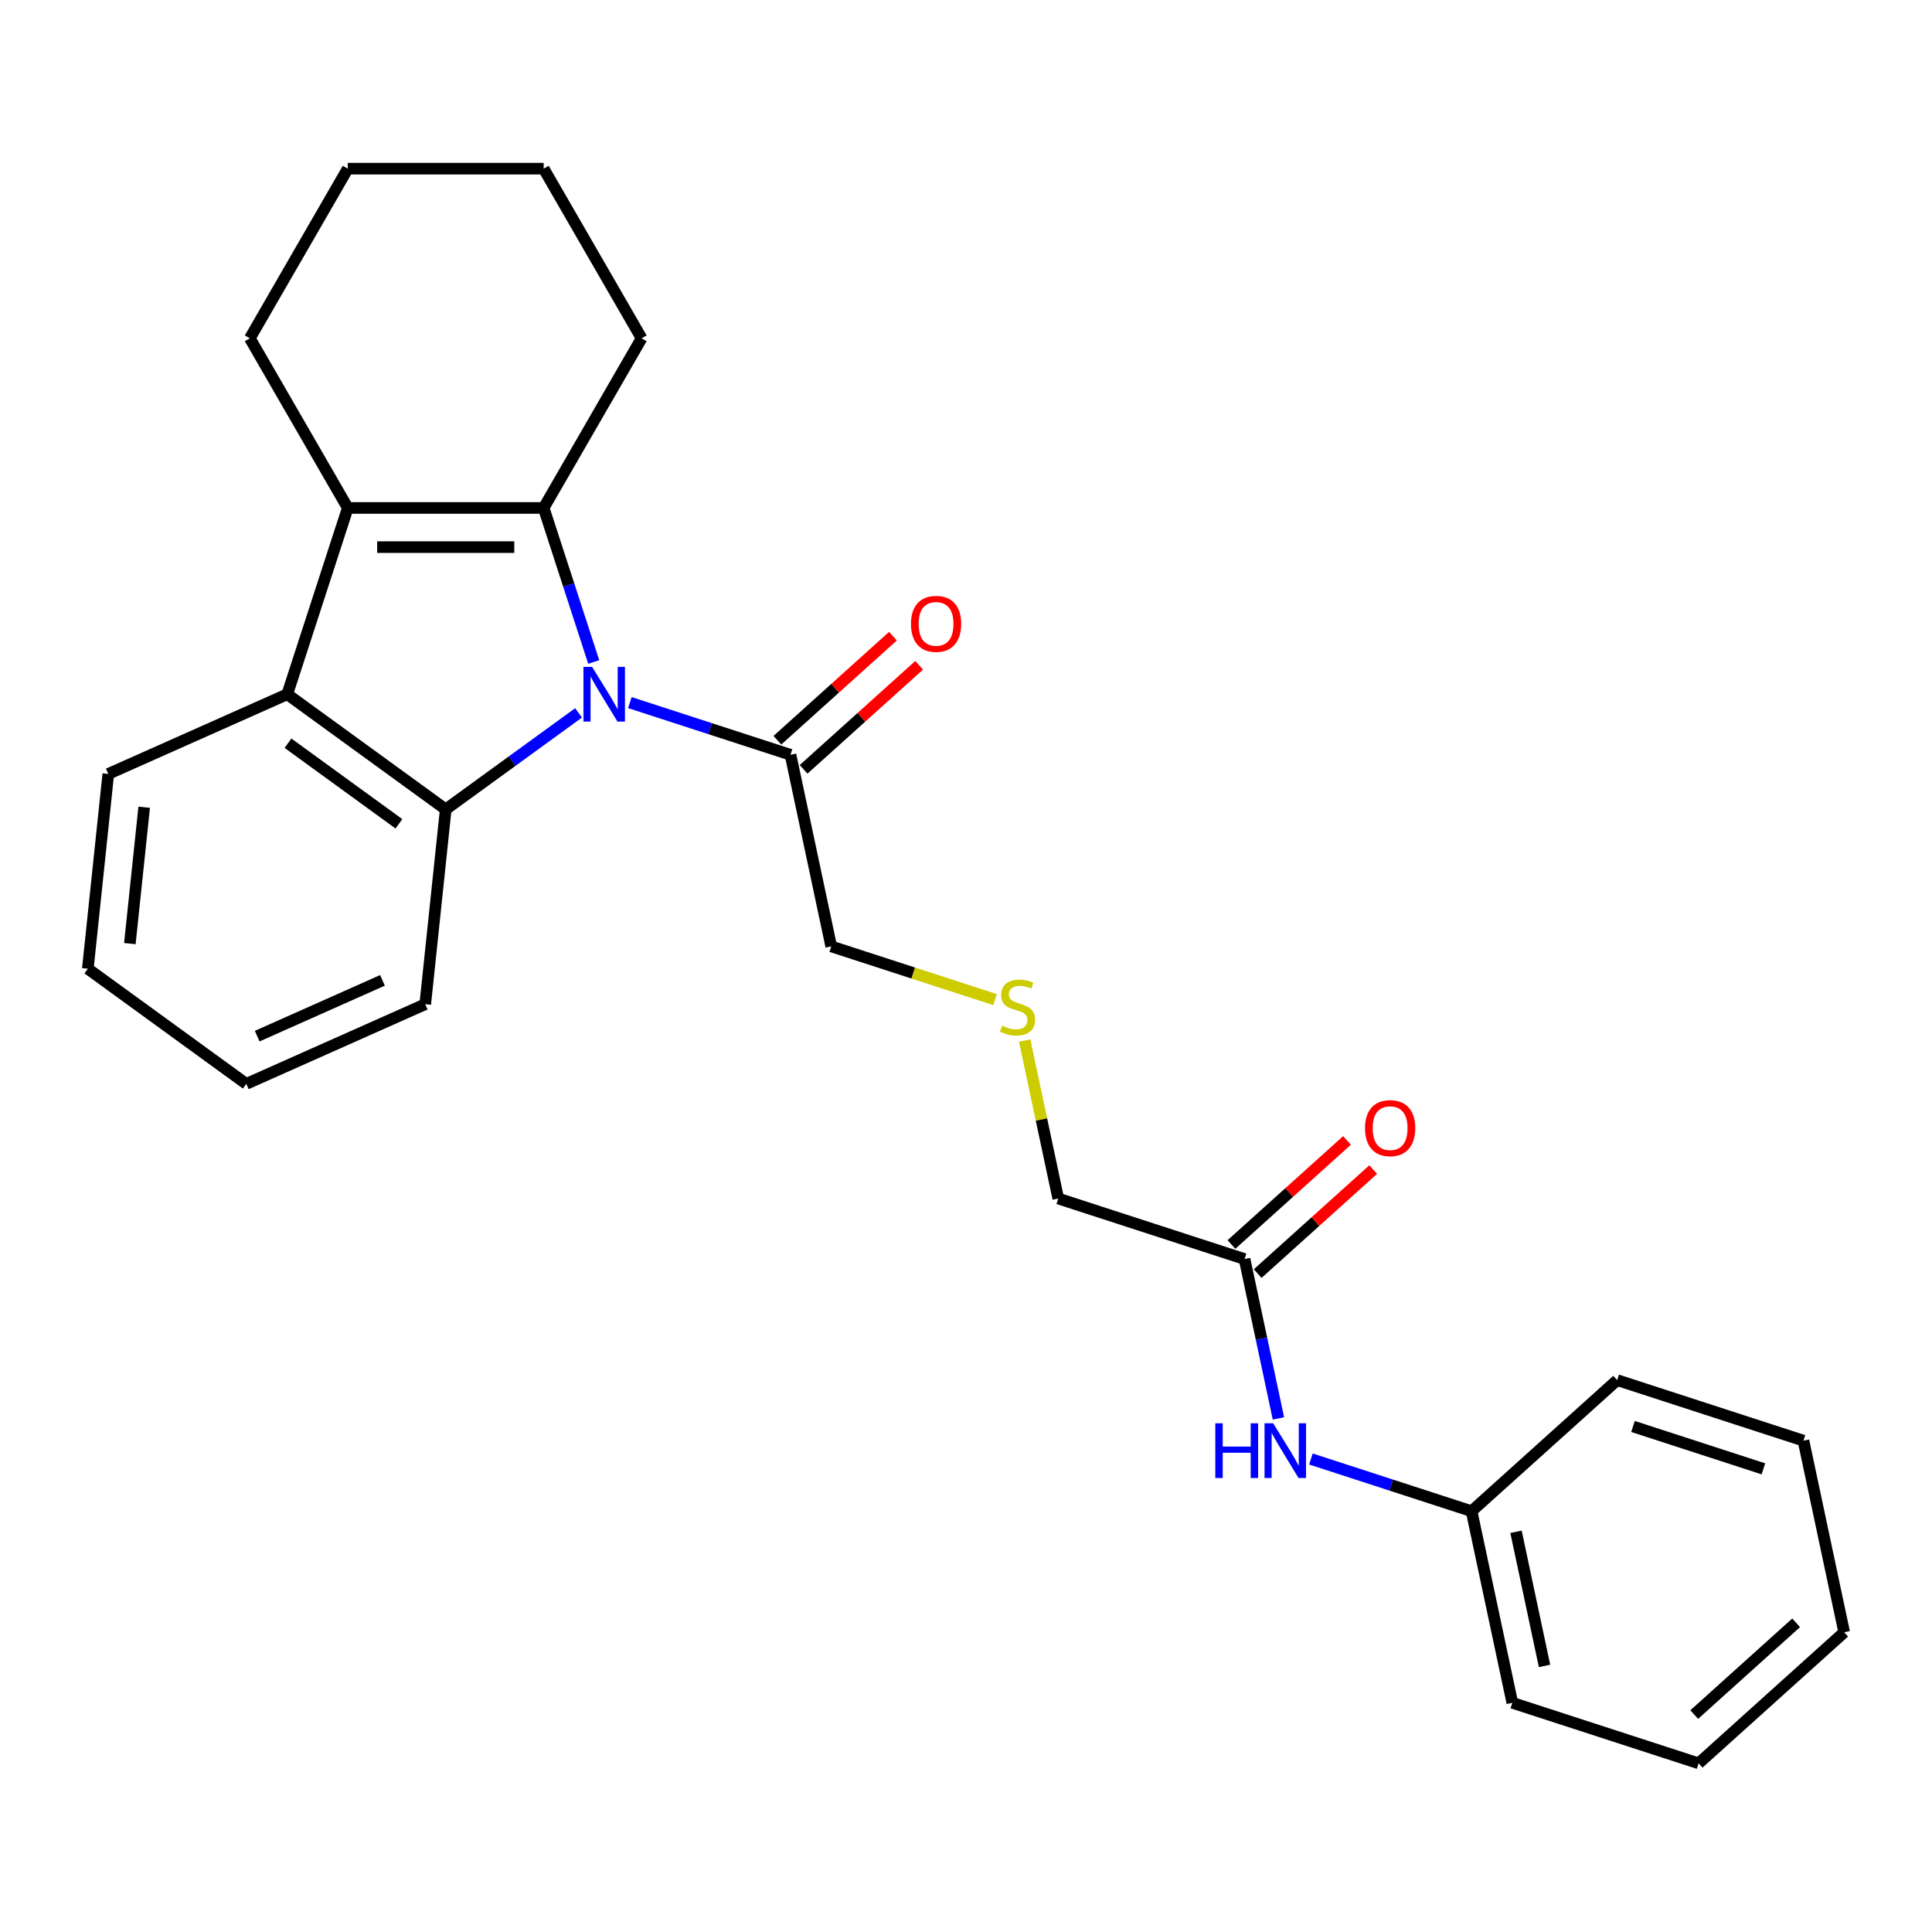 <?xml version='1.0' encoding='iso-8859-1'?>
<svg version='1.1' baseProfile='full'
              xmlns='http://www.w3.org/2000/svg'
                      xmlns:rdkit='http://www.rdkit.org/xml'
                      xmlns:xlink='http://www.w3.org/1999/xlink'
                  xml:space='preserve'
width='1000px' height='1000px' viewBox='0 0 1000 1000'>
<!-- END OF HEADER -->
<rect style='opacity:1.0;fill:#FFFFFF;stroke:none' width='1000' height='1000' x='0' y='0'> </rect>
<path class='bond-0' d='M 307.308,342.647 L 294.354,302.78' style='fill:none;fill-rule:evenodd;stroke:#0000FF;stroke-width:6px;stroke-linecap:butt;stroke-linejoin:miter;stroke-opacity:1' />
<path class='bond-0' d='M 294.354,302.78 L 281.401,262.913' style='fill:none;fill-rule:evenodd;stroke:#000000;stroke-width:6px;stroke-linecap:butt;stroke-linejoin:miter;stroke-opacity:1' />
<path class='bond-2' d='M 299.458,368.986 L 265.081,393.962' style='fill:none;fill-rule:evenodd;stroke:#0000FF;stroke-width:6px;stroke-linecap:butt;stroke-linejoin:miter;stroke-opacity:1' />
<path class='bond-2' d='M 265.081,393.962 L 230.705,418.938' style='fill:none;fill-rule:evenodd;stroke:#000000;stroke-width:6px;stroke-linecap:butt;stroke-linejoin:miter;stroke-opacity:1' />
<path class='bond-4' d='M 326.007,363.655 L 367.584,377.164' style='fill:none;fill-rule:evenodd;stroke:#0000FF;stroke-width:6px;stroke-linecap:butt;stroke-linejoin:miter;stroke-opacity:1' />
<path class='bond-4' d='M 367.584,377.164 L 409.161,390.673' style='fill:none;fill-rule:evenodd;stroke:#000000;stroke-width:6px;stroke-linecap:butt;stroke-linejoin:miter;stroke-opacity:1' />
<path class='bond-1' d='M 281.401,262.913 L 180.01,262.913' style='fill:none;fill-rule:evenodd;stroke:#000000;stroke-width:6px;stroke-linecap:butt;stroke-linejoin:miter;stroke-opacity:1' />
<path class='bond-1' d='M 266.192,283.191 L 195.218,283.191' style='fill:none;fill-rule:evenodd;stroke:#000000;stroke-width:6px;stroke-linecap:butt;stroke-linejoin:miter;stroke-opacity:1' />
<path class='bond-10' d='M 281.401,262.913 L 332.096,175.106' style='fill:none;fill-rule:evenodd;stroke:#000000;stroke-width:6px;stroke-linecap:butt;stroke-linejoin:miter;stroke-opacity:1' />
<path class='bond-11' d='M 180.01,262.913 L 129.314,175.106' style='fill:none;fill-rule:evenodd;stroke:#000000;stroke-width:6px;stroke-linecap:butt;stroke-linejoin:miter;stroke-opacity:1' />
<path class='bond-26' d='M 180.01,262.913 L 148.678,359.342' style='fill:none;fill-rule:evenodd;stroke:#000000;stroke-width:6px;stroke-linecap:butt;stroke-linejoin:miter;stroke-opacity:1' />
<path class='bond-3' d='M 230.705,418.938 L 148.678,359.342' style='fill:none;fill-rule:evenodd;stroke:#000000;stroke-width:6px;stroke-linecap:butt;stroke-linejoin:miter;stroke-opacity:1' />
<path class='bond-3' d='M 206.482,426.404 L 149.063,384.687' style='fill:none;fill-rule:evenodd;stroke:#000000;stroke-width:6px;stroke-linecap:butt;stroke-linejoin:miter;stroke-opacity:1' />
<path class='bond-13' d='M 230.705,418.938 L 220.107,519.774' style='fill:none;fill-rule:evenodd;stroke:#000000;stroke-width:6px;stroke-linecap:butt;stroke-linejoin:miter;stroke-opacity:1' />
<path class='bond-15' d='M 148.678,359.342 L 56.053,400.581' style='fill:none;fill-rule:evenodd;stroke:#000000;stroke-width:6px;stroke-linecap:butt;stroke-linejoin:miter;stroke-opacity:1' />
<path class='bond-7' d='M 415.945,398.208 L 445.852,371.28' style='fill:none;fill-rule:evenodd;stroke:#000000;stroke-width:6px;stroke-linecap:butt;stroke-linejoin:miter;stroke-opacity:1' />
<path class='bond-7' d='M 445.852,371.28 L 475.759,344.352' style='fill:none;fill-rule:evenodd;stroke:#FF0000;stroke-width:6px;stroke-linecap:butt;stroke-linejoin:miter;stroke-opacity:1' />
<path class='bond-7' d='M 402.377,383.139 L 432.283,356.21' style='fill:none;fill-rule:evenodd;stroke:#000000;stroke-width:6px;stroke-linecap:butt;stroke-linejoin:miter;stroke-opacity:1' />
<path class='bond-7' d='M 432.283,356.21 L 462.19,329.282' style='fill:none;fill-rule:evenodd;stroke:#FF0000;stroke-width:6px;stroke-linecap:butt;stroke-linejoin:miter;stroke-opacity:1' />
<path class='bond-14' d='M 409.161,390.673 L 430.241,489.849' style='fill:none;fill-rule:evenodd;stroke:#000000;stroke-width:6px;stroke-linecap:butt;stroke-linejoin:miter;stroke-opacity:1' />
<path class='bond-5' d='M 644.179,651.687 L 547.75,620.356' style='fill:none;fill-rule:evenodd;stroke:#000000;stroke-width:6px;stroke-linecap:butt;stroke-linejoin:miter;stroke-opacity:1' />
<path class='bond-6' d='M 644.179,651.687 L 652.945,692.928' style='fill:none;fill-rule:evenodd;stroke:#000000;stroke-width:6px;stroke-linecap:butt;stroke-linejoin:miter;stroke-opacity:1' />
<path class='bond-6' d='M 652.945,692.928 L 661.711,734.168' style='fill:none;fill-rule:evenodd;stroke:#0000FF;stroke-width:6px;stroke-linecap:butt;stroke-linejoin:miter;stroke-opacity:1' />
<path class='bond-8' d='M 650.964,659.222 L 680.87,632.294' style='fill:none;fill-rule:evenodd;stroke:#000000;stroke-width:6px;stroke-linecap:butt;stroke-linejoin:miter;stroke-opacity:1' />
<path class='bond-8' d='M 680.87,632.294 L 710.777,605.366' style='fill:none;fill-rule:evenodd;stroke:#FF0000;stroke-width:6px;stroke-linecap:butt;stroke-linejoin:miter;stroke-opacity:1' />
<path class='bond-8' d='M 637.395,644.153 L 667.301,617.224' style='fill:none;fill-rule:evenodd;stroke:#000000;stroke-width:6px;stroke-linecap:butt;stroke-linejoin:miter;stroke-opacity:1' />
<path class='bond-8' d='M 667.301,617.224 L 697.208,590.296' style='fill:none;fill-rule:evenodd;stroke:#FF0000;stroke-width:6px;stroke-linecap:butt;stroke-linejoin:miter;stroke-opacity:1' />
<path class='bond-12' d='M 678.534,755.176 L 720.111,768.685' style='fill:none;fill-rule:evenodd;stroke:#0000FF;stroke-width:6px;stroke-linecap:butt;stroke-linejoin:miter;stroke-opacity:1' />
<path class='bond-12' d='M 720.111,768.685 L 761.688,782.194' style='fill:none;fill-rule:evenodd;stroke:#000000;stroke-width:6px;stroke-linecap:butt;stroke-linejoin:miter;stroke-opacity:1' />
<path class='bond-9' d='M 515.055,517.406 L 472.648,503.628' style='fill:none;fill-rule:evenodd;stroke:#CCCC00;stroke-width:6px;stroke-linecap:butt;stroke-linejoin:miter;stroke-opacity:1' />
<path class='bond-9' d='M 472.648,503.628 L 430.241,489.849' style='fill:none;fill-rule:evenodd;stroke:#000000;stroke-width:6px;stroke-linecap:butt;stroke-linejoin:miter;stroke-opacity:1' />
<path class='bond-16' d='M 530.372,538.595 L 539.061,579.475' style='fill:none;fill-rule:evenodd;stroke:#CCCC00;stroke-width:6px;stroke-linecap:butt;stroke-linejoin:miter;stroke-opacity:1' />
<path class='bond-16' d='M 539.061,579.475 L 547.75,620.356' style='fill:none;fill-rule:evenodd;stroke:#000000;stroke-width:6px;stroke-linecap:butt;stroke-linejoin:miter;stroke-opacity:1' />
<path class='bond-19' d='M 332.096,175.106 L 281.401,87.299' style='fill:none;fill-rule:evenodd;stroke:#000000;stroke-width:6px;stroke-linecap:butt;stroke-linejoin:miter;stroke-opacity:1' />
<path class='bond-28' d='M 129.314,175.106 L 180.01,87.299' style='fill:none;fill-rule:evenodd;stroke:#000000;stroke-width:6px;stroke-linecap:butt;stroke-linejoin:miter;stroke-opacity:1' />
<path class='bond-17' d='M 761.688,782.194 L 782.769,881.37' style='fill:none;fill-rule:evenodd;stroke:#000000;stroke-width:6px;stroke-linecap:butt;stroke-linejoin:miter;stroke-opacity:1' />
<path class='bond-17' d='M 784.685,792.855 L 799.442,862.277' style='fill:none;fill-rule:evenodd;stroke:#000000;stroke-width:6px;stroke-linecap:butt;stroke-linejoin:miter;stroke-opacity:1' />
<path class='bond-18' d='M 761.688,782.194 L 837.036,714.35' style='fill:none;fill-rule:evenodd;stroke:#000000;stroke-width:6px;stroke-linecap:butt;stroke-linejoin:miter;stroke-opacity:1' />
<path class='bond-21' d='M 220.107,519.774 L 127.482,561.013' style='fill:none;fill-rule:evenodd;stroke:#000000;stroke-width:6px;stroke-linecap:butt;stroke-linejoin:miter;stroke-opacity:1' />
<path class='bond-21' d='M 197.965,507.434 L 133.128,536.302' style='fill:none;fill-rule:evenodd;stroke:#000000;stroke-width:6px;stroke-linecap:butt;stroke-linejoin:miter;stroke-opacity:1' />
<path class='bond-27' d='M 56.053,400.581 L 45.455,501.417' style='fill:none;fill-rule:evenodd;stroke:#000000;stroke-width:6px;stroke-linecap:butt;stroke-linejoin:miter;stroke-opacity:1' />
<path class='bond-27' d='M 74.63,417.826 L 67.211,488.411' style='fill:none;fill-rule:evenodd;stroke:#000000;stroke-width:6px;stroke-linecap:butt;stroke-linejoin:miter;stroke-opacity:1' />
<path class='bond-24' d='M 782.769,881.37 L 879.197,912.701' style='fill:none;fill-rule:evenodd;stroke:#000000;stroke-width:6px;stroke-linecap:butt;stroke-linejoin:miter;stroke-opacity:1' />
<path class='bond-23' d='M 837.036,714.35 L 933.465,745.682' style='fill:none;fill-rule:evenodd;stroke:#000000;stroke-width:6px;stroke-linecap:butt;stroke-linejoin:miter;stroke-opacity:1' />
<path class='bond-23' d='M 845.234,738.336 L 912.734,760.268' style='fill:none;fill-rule:evenodd;stroke:#000000;stroke-width:6px;stroke-linecap:butt;stroke-linejoin:miter;stroke-opacity:1' />
<path class='bond-20' d='M 281.401,87.299 L 180.01,87.299' style='fill:none;fill-rule:evenodd;stroke:#000000;stroke-width:6px;stroke-linecap:butt;stroke-linejoin:miter;stroke-opacity:1' />
<path class='bond-22' d='M 127.482,561.013 L 45.455,501.417' style='fill:none;fill-rule:evenodd;stroke:#000000;stroke-width:6px;stroke-linecap:butt;stroke-linejoin:miter;stroke-opacity:1' />
<path class='bond-25' d='M 933.465,745.682 L 954.545,844.858' style='fill:none;fill-rule:evenodd;stroke:#000000;stroke-width:6px;stroke-linecap:butt;stroke-linejoin:miter;stroke-opacity:1' />
<path class='bond-29' d='M 879.197,912.701 L 954.545,844.858' style='fill:none;fill-rule:evenodd;stroke:#000000;stroke-width:6px;stroke-linecap:butt;stroke-linejoin:miter;stroke-opacity:1' />
<path class='bond-29' d='M 876.931,887.455 L 929.674,839.964' style='fill:none;fill-rule:evenodd;stroke:#000000;stroke-width:6px;stroke-linecap:butt;stroke-linejoin:miter;stroke-opacity:1' />
<path  class='atom-0' d='M 306.472 345.182
L 315.752 360.182
Q 316.672 361.662, 318.152 364.342
Q 319.632 367.022, 319.712 367.182
L 319.712 345.182
L 323.472 345.182
L 323.472 373.502
L 319.592 373.502
L 309.632 357.102
Q 308.472 355.182, 307.232 352.982
Q 306.032 350.782, 305.672 350.102
L 305.672 373.502
L 301.992 373.502
L 301.992 345.182
L 306.472 345.182
' fill='#0000FF'/>
<path  class='atom-7' d='M 629.04 736.703
L 632.88 736.703
L 632.88 748.743
L 647.36 748.743
L 647.36 736.703
L 651.2 736.703
L 651.2 765.023
L 647.36 765.023
L 647.36 751.943
L 632.88 751.943
L 632.88 765.023
L 629.04 765.023
L 629.04 736.703
' fill='#0000FF'/>
<path  class='atom-7' d='M 659 736.703
L 668.28 751.703
Q 669.2 753.183, 670.68 755.863
Q 672.16 758.543, 672.24 758.703
L 672.24 736.703
L 676 736.703
L 676 765.023
L 672.12 765.023
L 662.16 748.623
Q 661 746.703, 659.76 744.503
Q 658.56 742.303, 658.2 741.623
L 658.2 765.023
L 654.52 765.023
L 654.52 736.703
L 659 736.703
' fill='#0000FF'/>
<path  class='atom-8' d='M 471.509 322.909
Q 471.509 316.109, 474.869 312.309
Q 478.229 308.509, 484.509 308.509
Q 490.789 308.509, 494.149 312.309
Q 497.509 316.109, 497.509 322.909
Q 497.509 329.789, 494.109 333.709
Q 490.709 337.589, 484.509 337.589
Q 478.269 337.589, 474.869 333.709
Q 471.509 329.829, 471.509 322.909
M 484.509 334.389
Q 488.829 334.389, 491.149 331.509
Q 493.509 328.589, 493.509 322.909
Q 493.509 317.349, 491.149 314.549
Q 488.829 311.709, 484.509 311.709
Q 480.189 311.709, 477.829 314.509
Q 475.509 317.309, 475.509 322.909
Q 475.509 328.629, 477.829 331.509
Q 480.189 334.389, 484.509 334.389
' fill='#FF0000'/>
<path  class='atom-9' d='M 706.527 583.923
Q 706.527 577.123, 709.887 573.323
Q 713.247 569.523, 719.527 569.523
Q 725.807 569.523, 729.167 573.323
Q 732.527 577.123, 732.527 583.923
Q 732.527 590.803, 729.127 594.723
Q 725.727 598.603, 719.527 598.603
Q 713.287 598.603, 709.887 594.723
Q 706.527 590.843, 706.527 583.923
M 719.527 595.403
Q 723.847 595.403, 726.167 592.523
Q 728.527 589.603, 728.527 583.923
Q 728.527 578.363, 726.167 575.563
Q 723.847 572.723, 719.527 572.723
Q 715.207 572.723, 712.847 575.523
Q 710.527 578.323, 710.527 583.923
Q 710.527 589.643, 712.847 592.523
Q 715.207 595.403, 719.527 595.403
' fill='#FF0000'/>
<path  class='atom-10' d='M 518.67 530.9
Q 518.99 531.02, 520.31 531.58
Q 521.63 532.14, 523.07 532.5
Q 524.55 532.82, 525.99 532.82
Q 528.67 532.82, 530.23 531.54
Q 531.79 530.22, 531.79 527.94
Q 531.79 526.38, 530.99 525.42
Q 530.23 524.46, 529.03 523.94
Q 527.83 523.42, 525.83 522.82
Q 523.31 522.06, 521.79 521.34
Q 520.31 520.62, 519.23 519.1
Q 518.19 517.58, 518.19 515.02
Q 518.19 511.46, 520.59 509.26
Q 523.03 507.06, 527.83 507.06
Q 531.11 507.06, 534.83 508.62
L 533.91 511.7
Q 530.51 510.3, 527.95 510.3
Q 525.19 510.3, 523.67 511.46
Q 522.15 512.58, 522.19 514.54
Q 522.19 516.06, 522.95 516.98
Q 523.75 517.9, 524.87 518.42
Q 526.03 518.94, 527.95 519.54
Q 530.51 520.34, 532.03 521.14
Q 533.55 521.94, 534.63 523.58
Q 535.75 525.18, 535.75 527.94
Q 535.75 531.86, 533.11 533.98
Q 530.51 536.06, 526.15 536.06
Q 523.63 536.06, 521.71 535.5
Q 519.83 534.98, 517.59 534.06
L 518.67 530.9
' fill='#CCCC00'/>
</svg>
